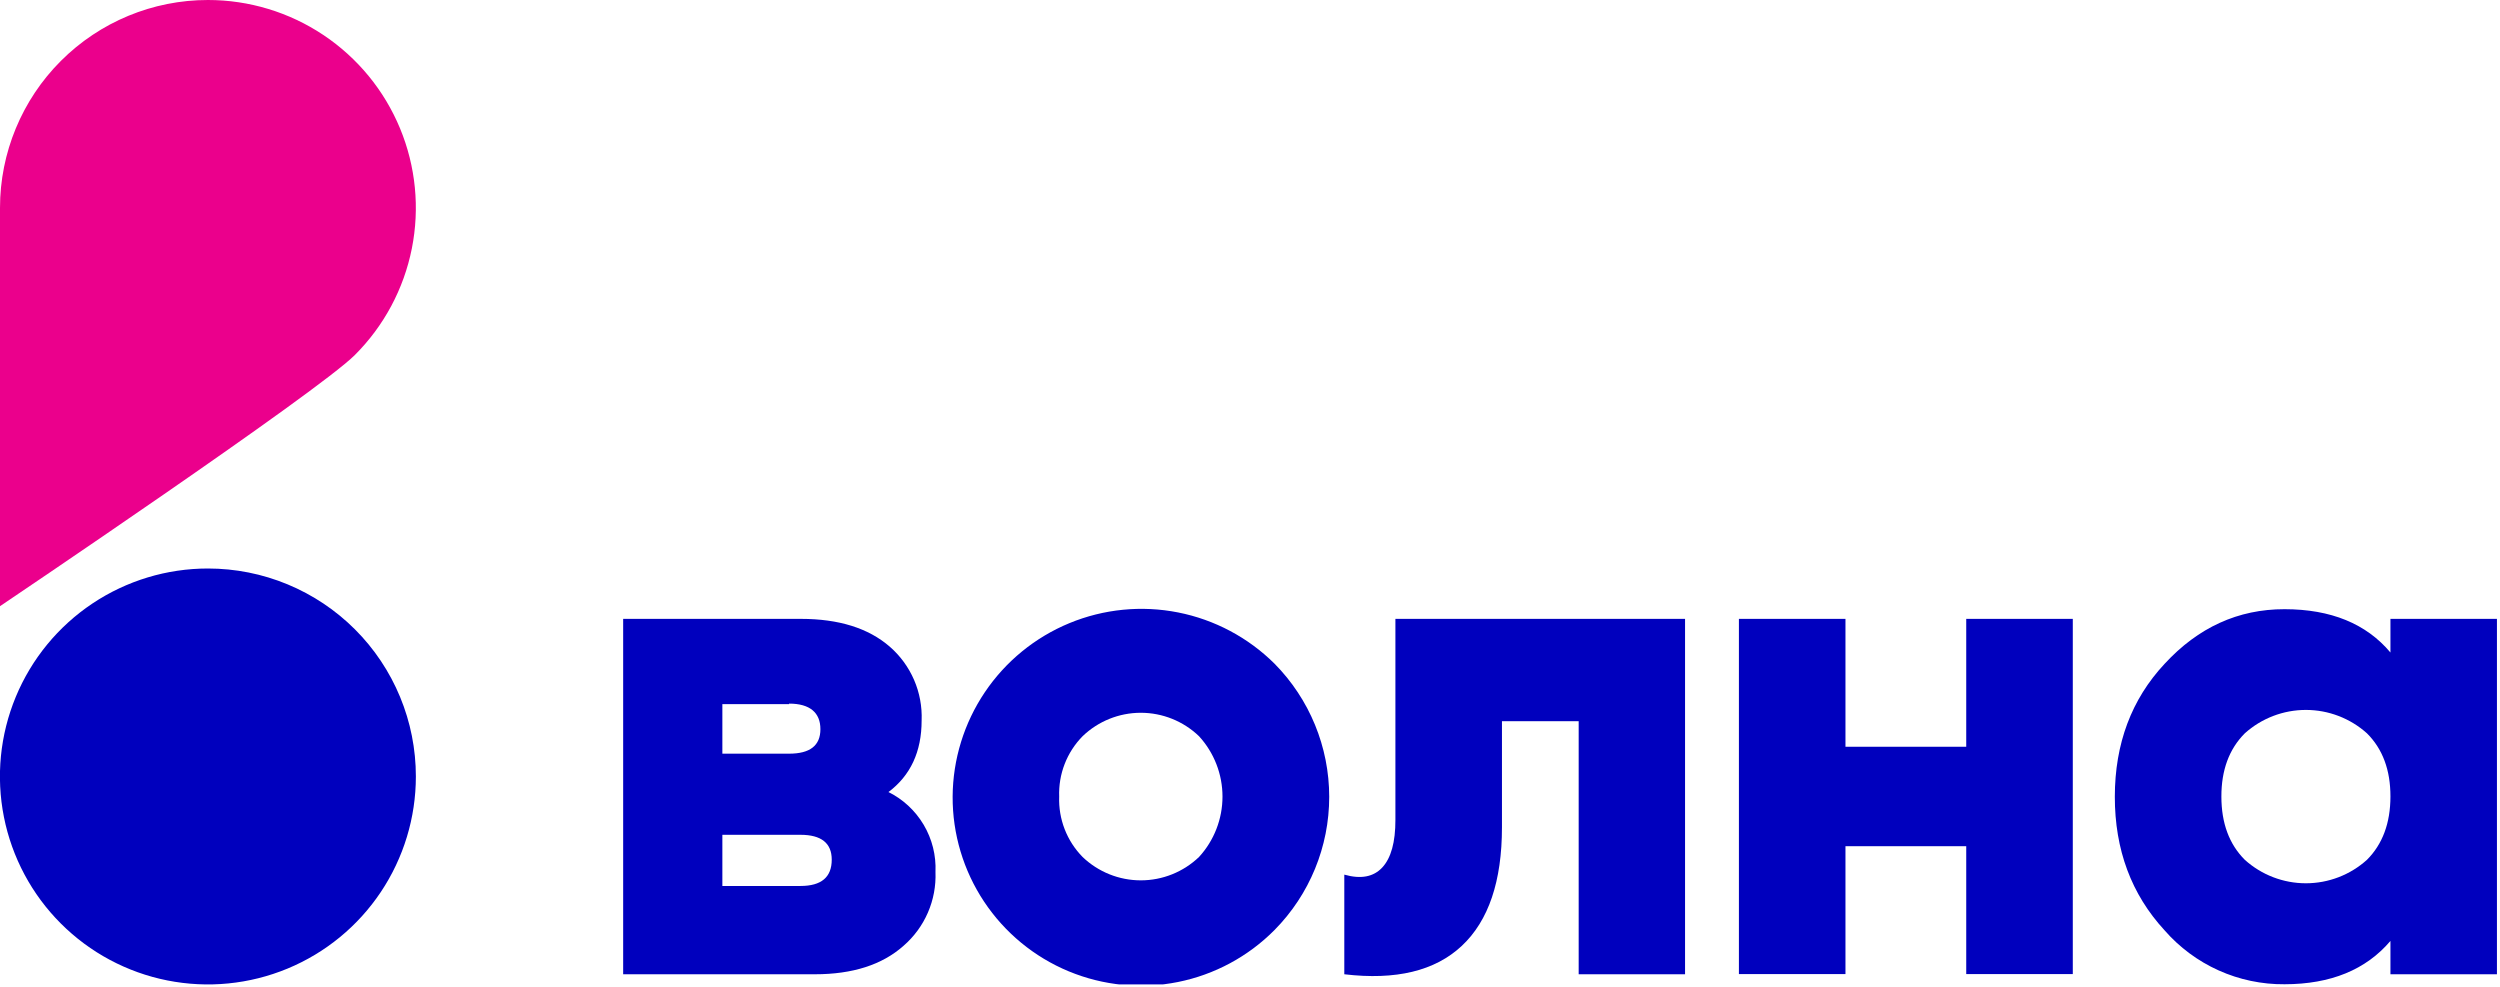 <svg width="408" height="161" viewBox="0 0 408 161" fill="none" xmlns="http://www.w3.org/2000/svg">
<g clip-path="url(#clip0_1_2)">
<path d="M117.89 144.59H130.64C134.04 144.59 135.74 143.16 135.74 140.3C135.74 137.6 134.04 136.24 130.64 136.24H117.89V144.59ZM128.78 114.91H117.89V123H128.78C132.18 123 133.89 121.69 133.89 119C133.89 116.31 132.18 114.83 128.78 114.83M144.9 129.21C147.33 130.399 149.36 132.273 150.741 134.6C152.121 136.927 152.792 139.607 152.67 142.31C152.76 144.582 152.338 146.844 151.434 148.93C150.531 151.016 149.169 152.872 147.45 154.36C143.97 157.453 139.153 159 133 159H101.7V101H130.7C136.88 101 141.71 102.507 145.19 105.52C146.909 107.01 148.27 108.868 149.174 110.955C150.077 113.043 150.5 115.307 150.41 117.58C150.41 122.68 148.593 126.583 144.96 129.29" fill="#0000BE"/>
<path d="M172.86 130C172.792 131.817 173.095 133.629 173.752 135.324C174.409 137.02 175.405 138.563 176.68 139.86C179.237 142.307 182.64 143.673 186.18 143.673C189.72 143.673 193.123 142.307 195.68 139.86C198.144 137.17 199.511 133.654 199.511 130.005C199.511 126.356 198.144 122.84 195.68 120.15C193.126 117.696 189.722 116.325 186.18 116.325C182.638 116.325 179.234 117.696 176.68 120.15C175.406 121.445 174.41 122.987 173.753 124.681C173.096 126.374 172.792 128.185 172.86 130M208 151.78C203.705 156.11 198.218 159.064 192.239 160.265C186.259 161.466 180.058 160.859 174.424 158.524C168.79 156.188 163.979 152.228 160.603 147.148C157.228 142.068 155.441 136.099 155.47 130C155.506 123.93 157.334 118.006 160.725 112.971C164.115 107.936 168.916 104.015 174.527 101.698C180.137 99.382 186.307 98.773 192.262 99.949C198.217 101.126 203.692 104.034 208 108.31C213.72 114.098 216.928 121.907 216.928 130.045C216.928 138.183 213.72 145.992 208 151.78Z" fill="#0000BE"/>
<path d="M227.73 101H275V159H257.64V117.7H245.12V135C245.12 143.813 242.937 150.267 238.57 154.36C234.203 158.453 227.81 160 219.39 159V142.74C222.09 143.507 224.157 143.117 225.59 141.57C227.023 140.023 227.737 137.437 227.73 133.81V101Z" fill="#0000BE"/>
<path d="M320.89 101V121.87H301.18V101H283.79V158.97H301.18V138.1H320.89V158.97H338.28V101H320.89Z" fill="#0000BE"/>
<path d="M362.53 130C362.53 134.333 363.803 137.773 366.35 140.32C369.085 142.786 372.637 144.151 376.32 144.151C380.003 144.151 383.555 142.786 386.29 140.32C388.837 137.767 390.113 134.327 390.12 130C390.127 125.673 388.85 122.233 386.29 119.68C383.552 117.22 380.001 115.86 376.32 115.86C372.639 115.86 369.088 117.22 366.35 119.68C363.797 122.24 362.523 125.68 362.53 130ZM390.12 106.47V101H407.5V159H390.12V153.56C386.12 158.267 380.36 160.623 372.84 160.63C369.132 160.662 365.462 159.891 362.08 158.371C358.698 156.85 355.686 154.615 353.25 151.82C347.837 145.94 345.133 138.673 345.14 130.02C345.147 121.367 347.85 114.143 353.25 108.35C358.743 102.39 365.273 99.413 372.84 99.42C380.407 99.427 386.167 101.783 390.12 106.49" fill="#0000BE"/>
<path d="M33.93 4.85223e-07C24.931 4.85223e-07 16.301 3.575 9.938 9.938C3.575 16.301 0 24.931 0 33.93L0 98.93C0 98.93 51.78 64.08 57.92 57.93C62.668 53.185 65.902 47.139 67.212 40.556C68.523 33.973 67.852 27.149 65.284 20.948C62.716 14.747 58.366 9.446 52.785 5.717C47.204 1.989 40.642 -0.001 33.93 4.85223e-07" fill="#EB008C"/>
<path d="M67.87 126.72C67.87 133.433 65.879 139.995 62.149 145.577C58.42 151.159 53.118 155.509 46.916 158.077C40.714 160.646 33.889 161.318 27.305 160.007C20.721 158.697 14.674 155.463 9.927 150.716C5.181 145.968 1.949 139.92 0.641 133.335C-0.668 126.751 0.006 119.926 2.576 113.725C5.147 107.523 9.499 102.223 15.081 98.495C20.664 94.767 27.227 92.778 33.94 92.78C38.397 92.78 42.809 93.658 46.927 95.364C51.044 97.07 54.785 99.57 57.936 102.721C61.087 105.873 63.586 109.615 65.29 113.732C66.995 117.85 67.871 122.263 67.87 126.72" fill="#0000BE"/>
</g>
<defs>
<clipPath id="clip0_1_2">
<rect width="407.5" height="160.65" fill="white"/>
</clipPath>
</defs>
</svg>
